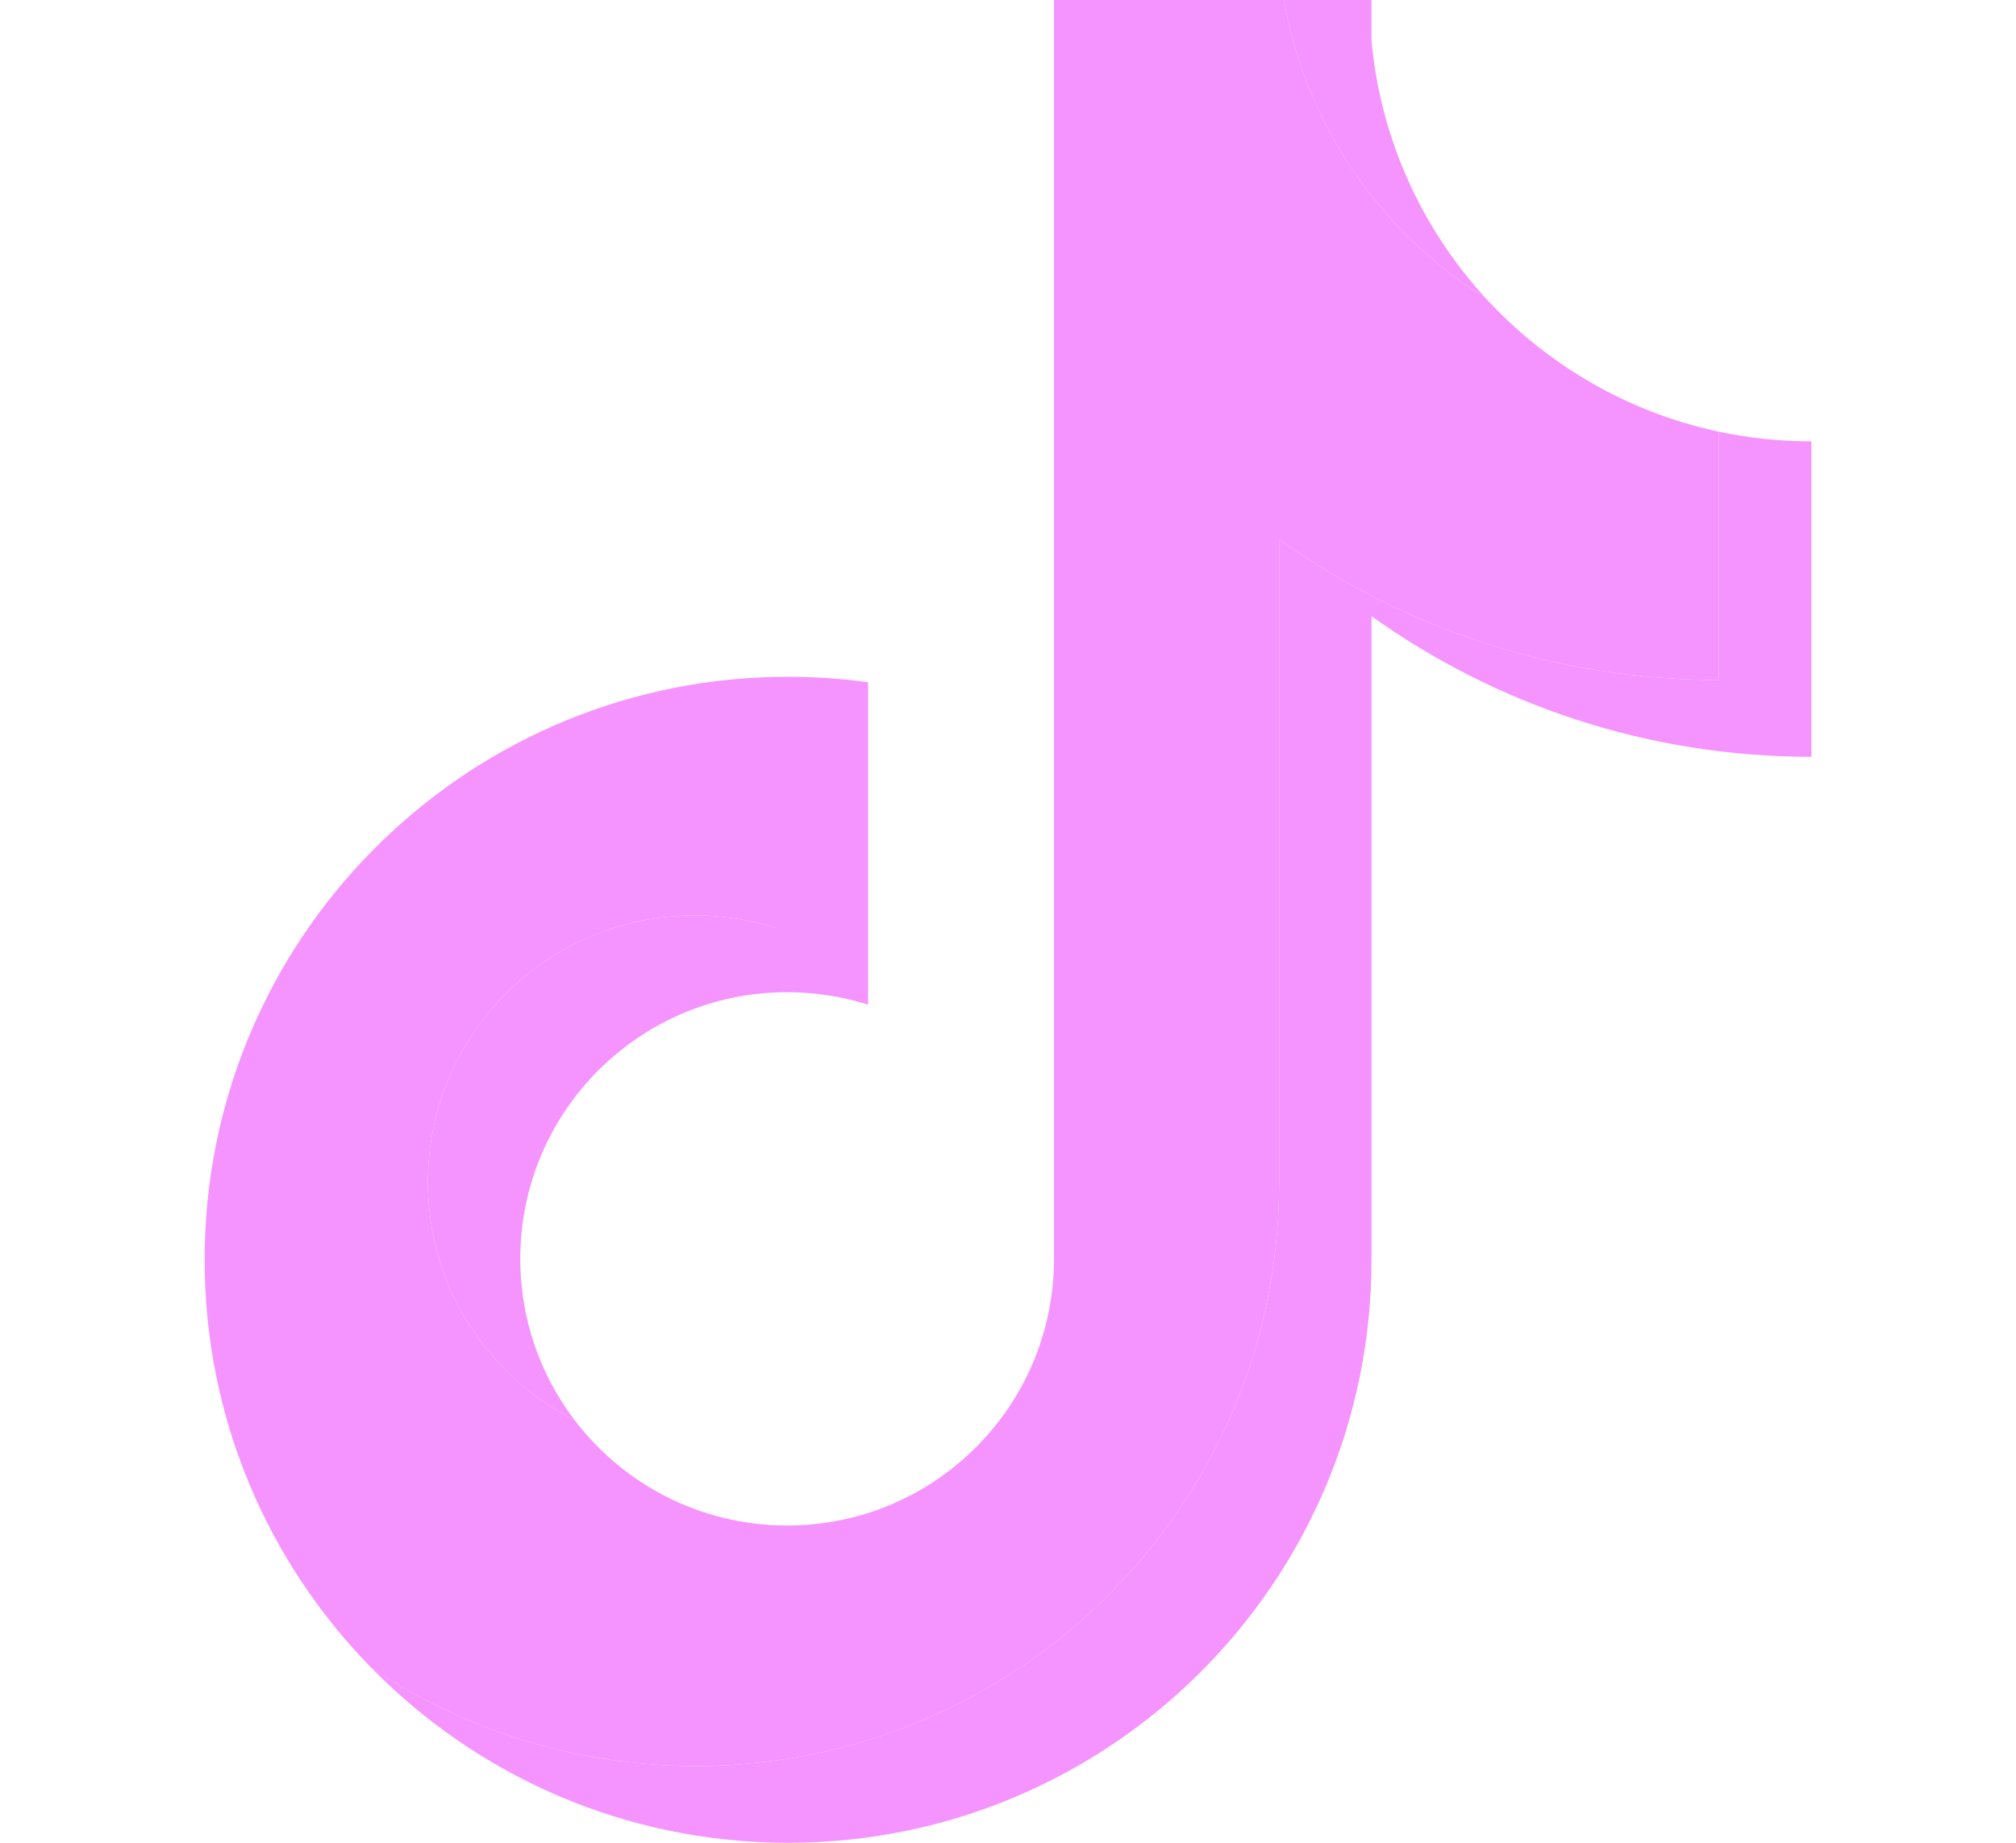 <svg width="70" height="64" viewBox="0 0 70 64" fill="none" xmlns="http://www.w3.org/2000/svg">
<path d="M47.621 21.399C51.926 24.474 57.199 26.284 62.895 26.284V15.329C61.817 15.33 60.742 15.217 59.687 14.994V23.616C53.992 23.616 48.719 21.807 44.414 18.732V41.086C44.414 52.268 35.344 61.333 24.156 61.333C19.982 61.333 16.102 60.072 12.879 57.908C16.558 61.668 21.688 64 27.363 64C38.551 64 47.622 54.935 47.622 43.752V21.399H47.621V21.399ZM51.578 10.347C49.378 7.945 47.934 4.841 47.621 1.409V0H44.582C45.347 4.362 47.956 8.089 51.578 10.347ZM19.955 49.327C18.726 47.717 18.062 45.746 18.065 43.72C18.065 38.606 22.213 34.459 27.331 34.459C28.285 34.459 29.233 34.604 30.142 34.893V23.694C29.08 23.548 28.008 23.487 26.936 23.509V32.226C26.027 31.938 25.078 31.791 24.124 31.792C19.006 31.792 14.857 35.938 14.857 41.054C14.857 44.67 16.931 47.802 19.955 49.327Z" fill="#F593FF"/>
<path d="M44.414 18.732C48.72 21.807 53.992 23.616 59.687 23.616V14.994C56.508 14.317 53.694 12.657 51.578 10.347C47.956 8.088 45.347 4.362 44.582 0H36.598V43.752C36.58 48.852 32.438 52.982 27.331 52.982C24.322 52.982 21.648 51.548 19.955 49.327C16.931 47.802 14.857 44.67 14.857 41.054C14.857 35.939 19.006 31.792 24.124 31.792C25.104 31.792 26.049 31.945 26.936 32.226V23.509C15.945 23.736 7.105 32.712 7.105 43.752C7.105 49.263 9.307 54.258 12.879 57.909C16.102 60.072 19.982 61.333 24.157 61.333C35.345 61.333 44.414 52.268 44.414 41.086V18.732H44.414Z" fill="#F593FF"/>
</svg>
